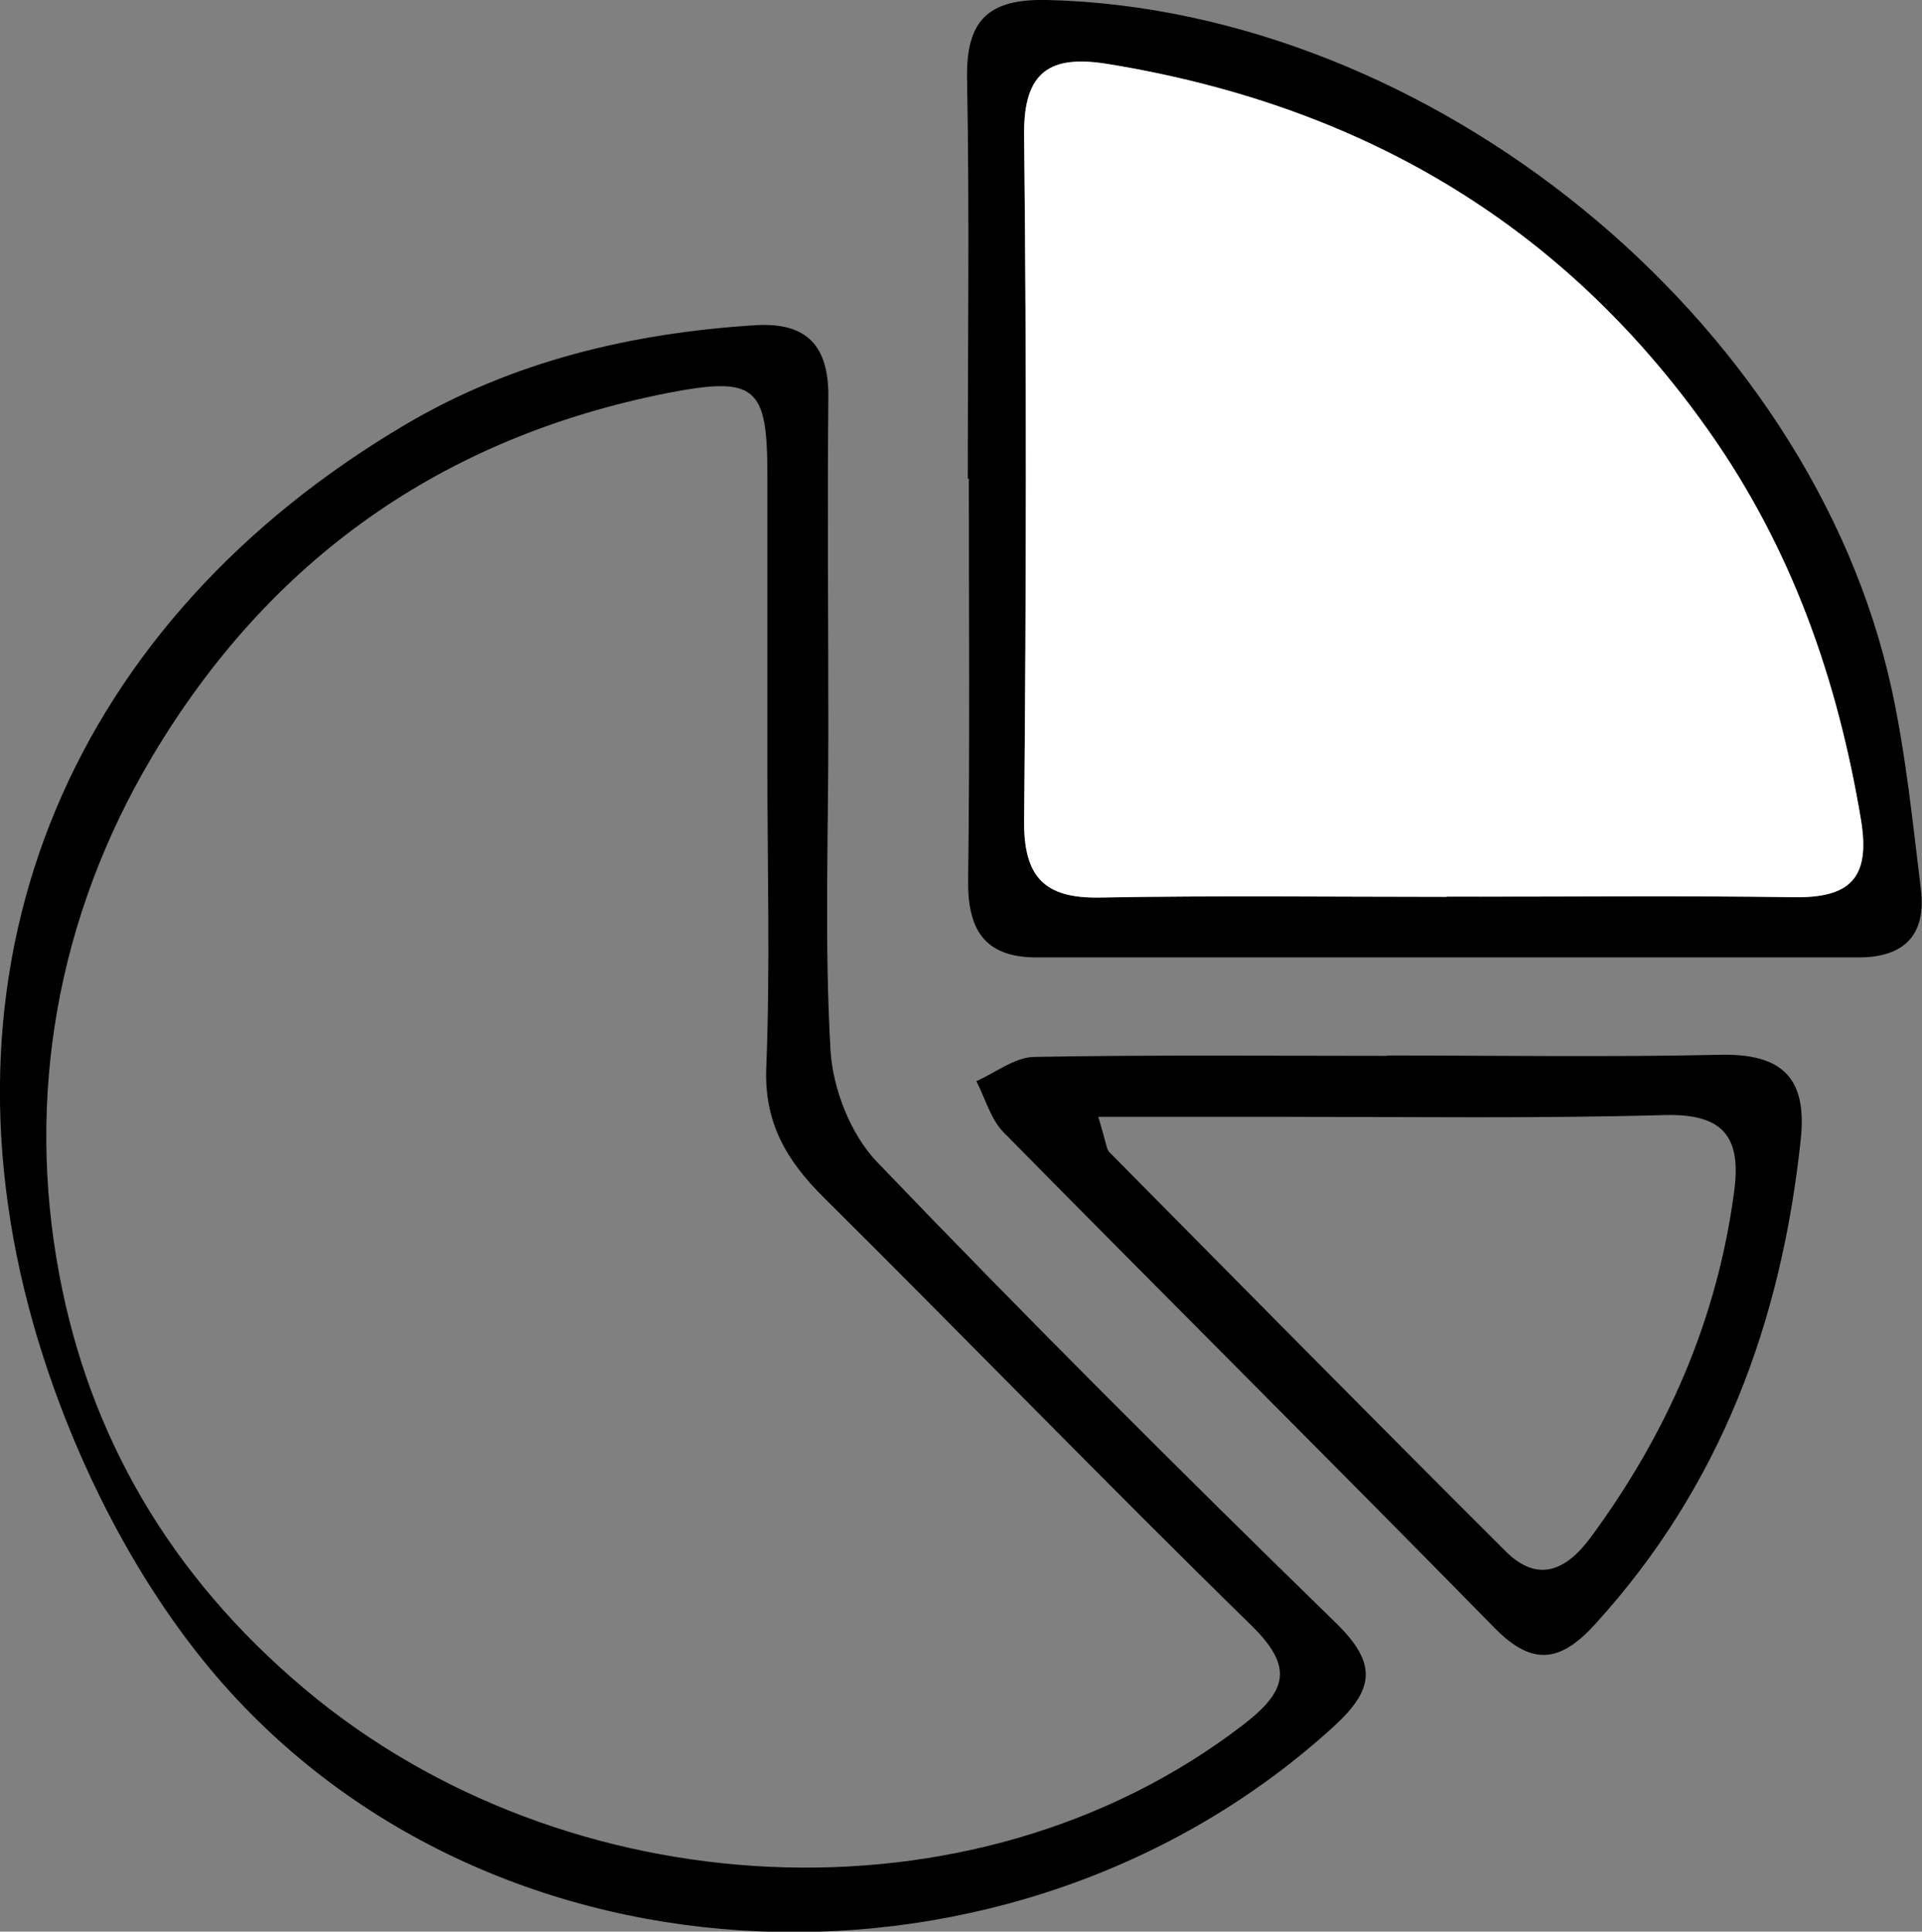 <?xml version="1.0" encoding="UTF-8"?><svg id="Ebene_2" xmlns="http://www.w3.org/2000/svg" viewBox="0 0 53.9 54.17"><rect x="0" y="0" width="53.9" height="54.17" fill="#808080" stroke="none"/><defs><style>.cls-1{fill:#fff;}</style></defs><g id="Ebene_1-2"><path d="M23.23,20.49c0,2.98-.11,5.97.06,8.95.06,1.08.56,2.36,1.29,3.13,4.21,4.39,8.52,8.69,12.88,12.94,1.17,1.14,1.09,1.86-.06,2.91-8.9,8.12-23.56,7.67-31.34-1.42-2.35-2.75-4.12-6.35-5.12-9.85-2.94-10.36,1.13-19.76,10.44-25.25,3-1.77,6.33-2.56,9.8-2.78,1.48-.09,2.07.61,2.05,2.04-.03,3.11,0,6.22,0,9.33h0ZM21.52,21.52h0c0-2.73,0-5.46,0-8.19,0-2.48-.31-2.79-2.79-2.31-6.33,1.25-11.17,4.66-14.47,10.21-2.67,4.5-3.53,9.54-2.6,14.5.84,4.5,3.07,8.43,6.89,11.64,7.29,6.13,18.73,6.82,26.3,1.01,1.25-.96,1.44-1.63.23-2.81-4.04-3.95-7.97-8.01-11.98-11.99-1.05-1.04-1.68-2.11-1.61-3.67.11-2.79.03-5.59.03-8.38Z"/><path d="M27.14,13.44c0-3.75.05-7.49-.02-11.24-.03-1.66.62-2.24,2.26-2.2,10.73.27,21.4,8.92,23.67,19.33.4,1.85.59,3.74.82,5.62.15,1.26-.46,1.9-1.75,1.9-7.68,0-15.37,0-23.05,0-1.49,0-1.94-.81-1.92-2.19.05-3.75.02-7.49.02-11.24h-.02ZM40.57,25.15c3.24,0,6.48-.03,9.72.01,1.57.02,2.18-.51,1.9-2.16-.65-3.94-1.94-7.61-4.26-10.9-4.14-5.88-9.86-9.17-16.89-10.31-1.58-.25-2.34.2-2.32,1.99.07,6.41.06,12.83,0,19.25-.01,1.56.57,2.17,2.13,2.14,3.24-.06,6.48-.02,9.72-.02Z"/><path d="M38.9,29.6c3.11,0,6.22.05,9.32-.02,1.71-.04,2.47.6,2.28,2.37-.54,5.11-2.24,9.72-5.75,13.58-.94,1.04-1.73,1.25-2.83.13-4.57-4.66-9.2-9.26-13.78-13.91-.36-.37-.51-.95-.76-1.43.54-.24,1.08-.67,1.62-.68,3.3-.06,6.6-.03,9.89-.03,0,0,0,0,0,0ZM30.8,31.32c.23.76.23.91.31.99,3.7,3.74,7.39,7.48,11.11,11.19.89.89,1.68.56,2.37-.36,2.15-2.91,3.56-6.11,4.04-9.71.21-1.53-.28-2.2-1.94-2.16-3.55.1-7.1.05-10.65.05-1.67,0-3.33,0-5.24,0Z"/><path class="cls-1" d="M40.57,25.15c-3.24,0-6.48-.04-9.72.02-1.56.03-2.14-.57-2.13-2.14.06-6.41.07-12.83,0-19.25-.02-1.79.74-2.24,2.32-1.99,7.04,1.14,12.75,4.43,16.89,10.31,2.32,3.29,3.6,6.95,4.26,10.9.27,1.65-.33,2.19-1.9,2.16-3.24-.05-6.48-.01-9.72-.02Z"/></g></svg>